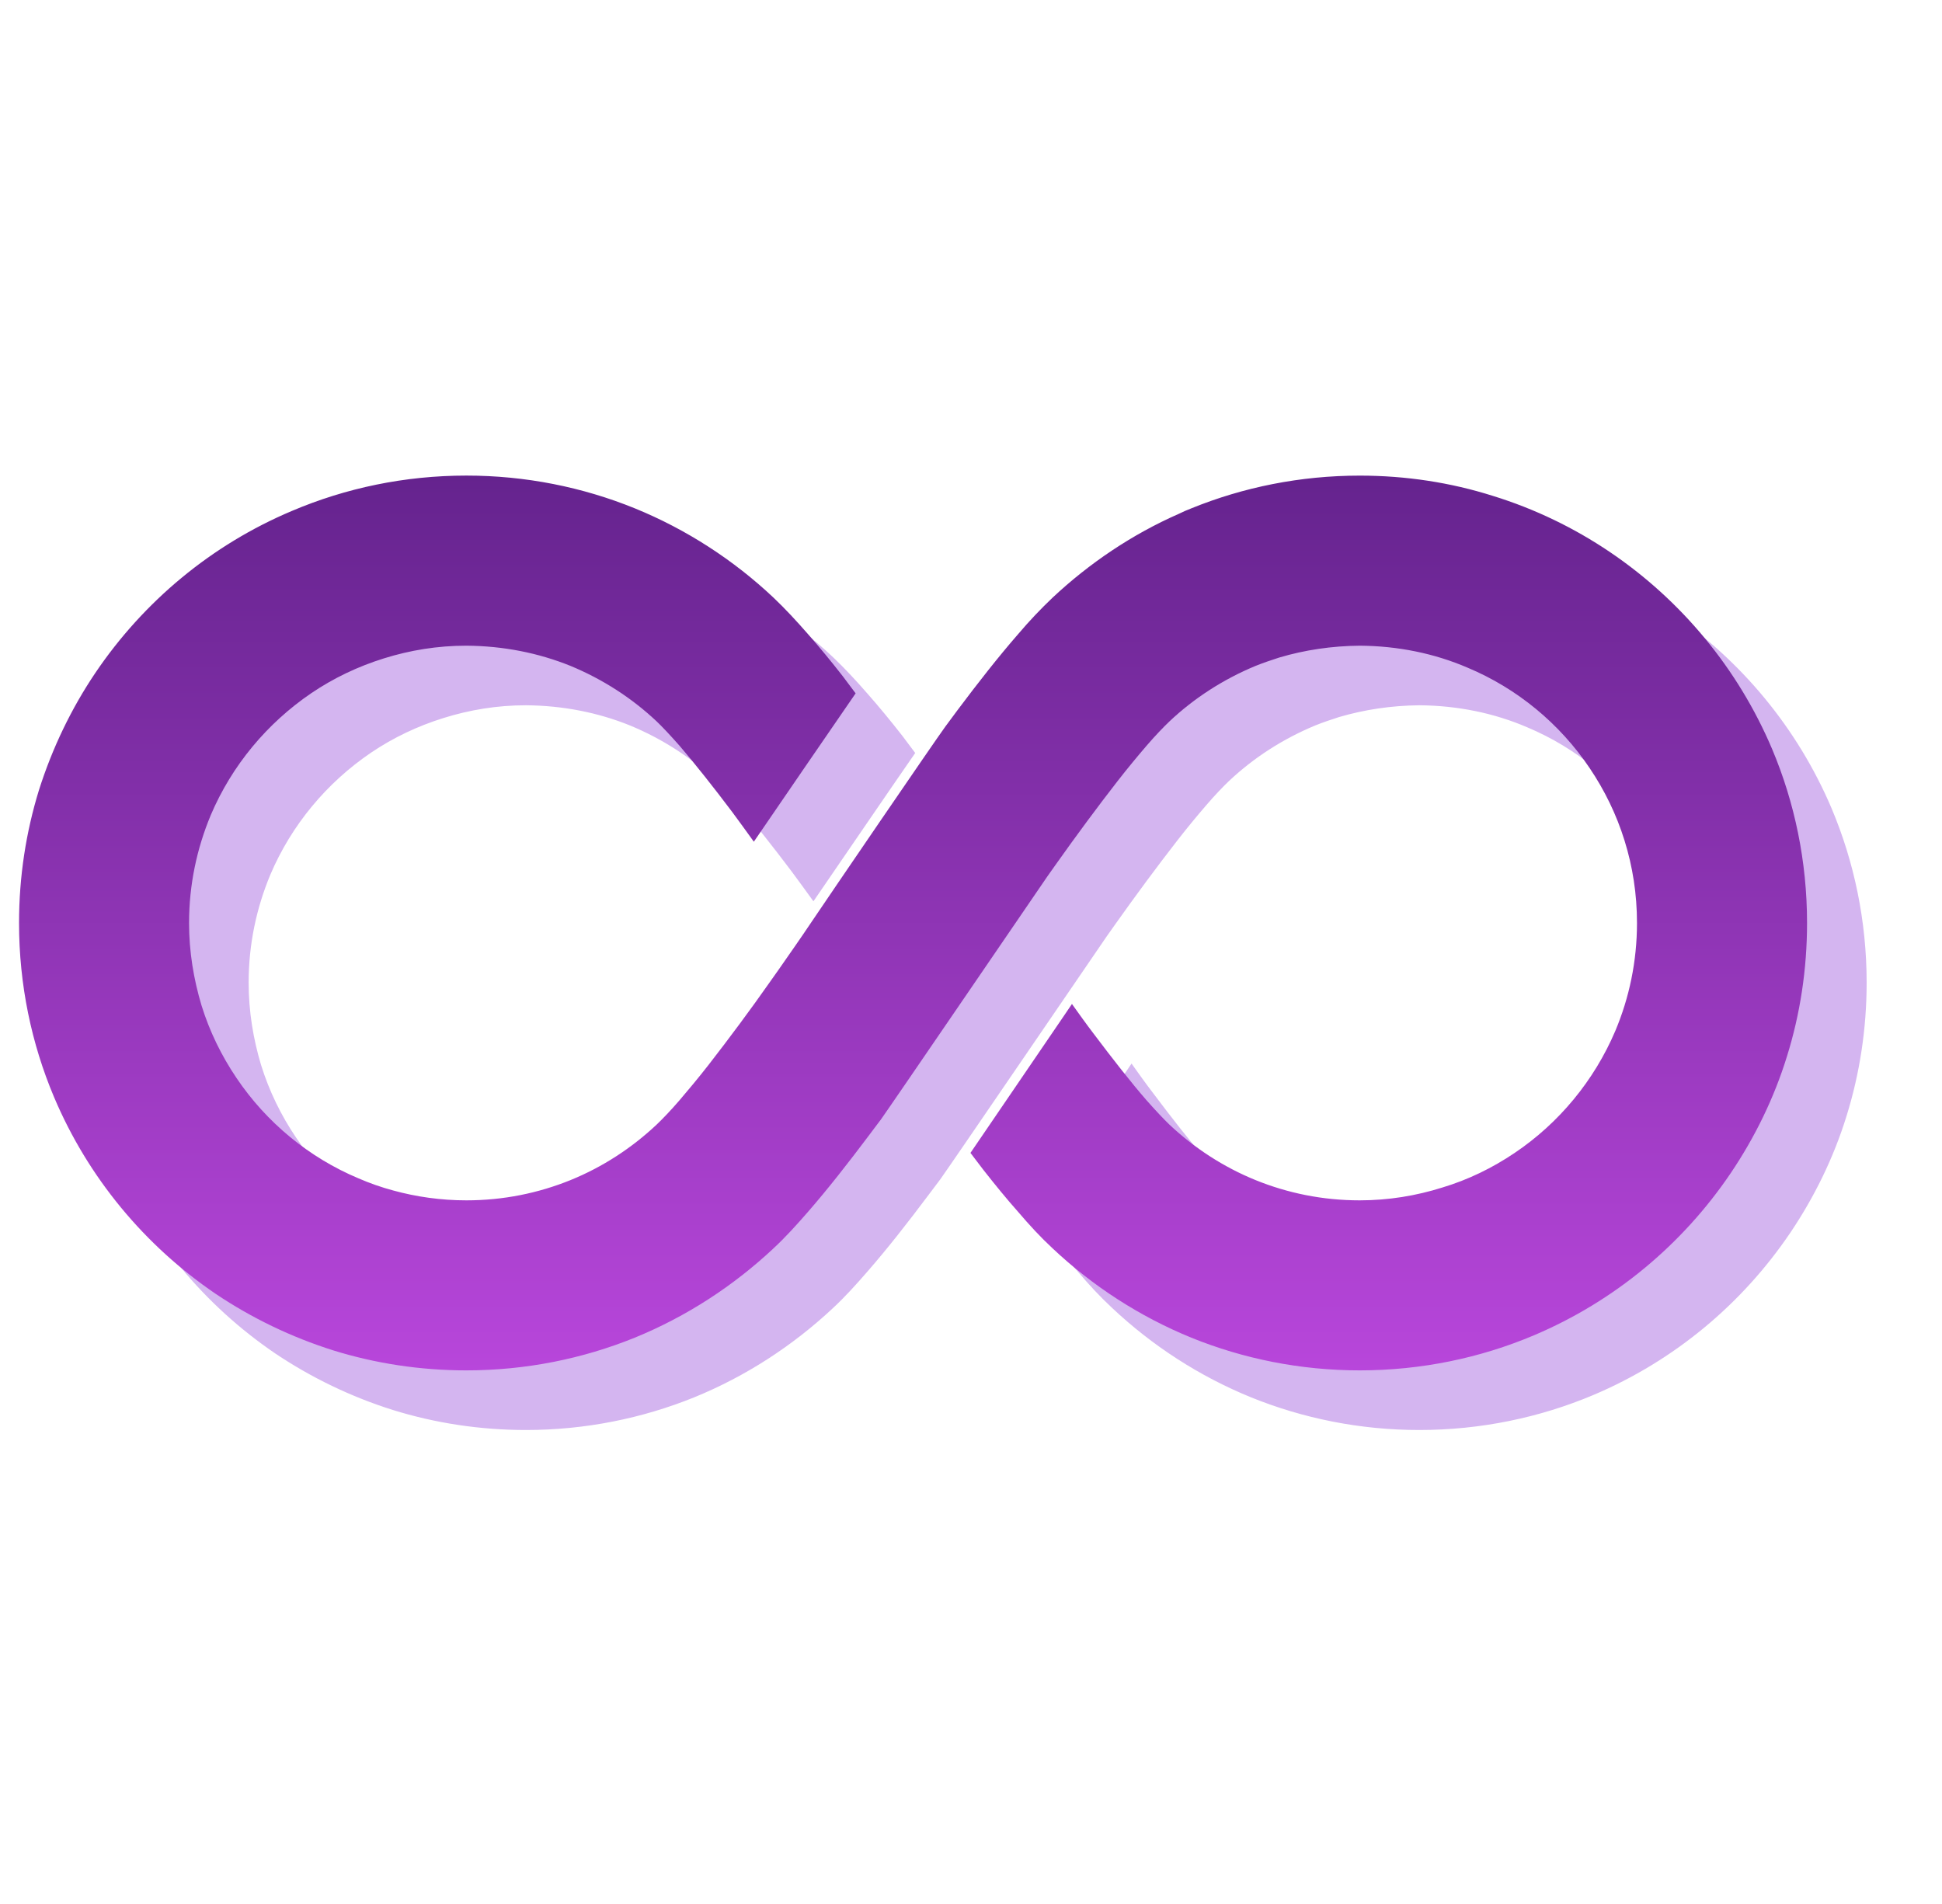 <svg width="51" height="50" viewBox="0 0 51 50" fill="none" xmlns="http://www.w3.org/2000/svg">
<g clip-path="url(#clip0_193_215771)">
<path d="M48.102 21.232C47.206 19.121 45.717 17.329 43.841 16.061C42.907 15.43 41.874 14.929 40.765 14.587C39.664 14.238 38.487 14.055 37.272 14.055C35.715 14.055 34.219 14.359 32.852 14.914C32.738 14.959 32.632 15.005 32.526 15.058C31.295 15.597 30.171 16.357 29.207 17.261C28.895 17.556 28.599 17.868 28.303 18.217C27.779 18.817 27.24 19.508 26.716 20.207C26.61 20.351 26.495 20.503 26.389 20.648C26.101 21.042 23.343 25.082 22.858 25.804C22.614 26.168 22.326 26.578 22.014 27.026C21.946 27.125 21.871 27.232 21.795 27.338C21.278 28.074 20.701 28.849 20.169 29.533C19.904 29.874 19.637 30.193 19.41 30.459C19.175 30.732 18.962 30.953 18.81 31.097C18.157 31.712 17.39 32.213 16.547 32.555C15.704 32.897 14.785 33.087 13.813 33.087C13.144 33.087 12.499 32.996 11.892 32.829C11.58 32.745 11.276 32.639 10.98 32.51C9.674 31.963 8.557 31.036 7.775 29.874C7.38 29.29 7.069 28.652 6.856 27.968C6.651 27.284 6.53 26.564 6.53 25.804C6.53 24.794 6.735 23.845 7.099 22.971C7.654 21.665 8.58 20.556 9.743 19.766C10.327 19.371 10.965 19.068 11.649 18.855C12.332 18.642 13.053 18.521 13.813 18.521C14.785 18.529 15.704 18.711 16.547 19.052C17.39 19.401 18.157 19.895 18.81 20.51C18.962 20.655 19.175 20.882 19.41 21.149C19.82 21.627 20.306 22.242 20.792 22.888C20.982 23.146 21.172 23.404 21.362 23.669C22.091 22.607 23.366 20.738 24.035 19.774C23.921 19.622 23.807 19.47 23.693 19.318C23.389 18.93 23.085 18.559 22.782 18.217C22.478 17.868 22.189 17.556 21.878 17.26C20.83 16.272 19.592 15.468 18.233 14.914C16.866 14.359 15.369 14.055 13.813 14.055C12.195 14.055 10.646 14.382 9.234 14.982C7.122 15.87 5.337 17.359 4.069 19.234C3.439 20.169 2.938 21.209 2.589 22.31C2.247 23.419 2.064 24.589 2.064 25.804C2.064 27.422 2.391 28.971 2.983 30.376C3.879 32.495 5.368 34.28 7.236 35.548C8.178 36.178 9.211 36.679 10.32 37.028C11.421 37.37 12.598 37.553 13.813 37.553C15.369 37.553 16.866 37.248 18.233 36.694C19.592 36.14 20.823 35.335 21.871 34.355L21.878 34.348C22.19 34.059 22.478 33.74 22.782 33.39C23.306 32.79 23.845 32.1 24.369 31.401C24.475 31.257 24.589 31.112 24.695 30.968C24.984 30.565 28.759 25.029 29.07 24.581C29.139 24.483 29.214 24.376 29.29 24.27C29.807 23.541 30.384 22.758 30.916 22.075C31.181 21.733 31.447 21.414 31.675 21.149C31.91 20.875 32.123 20.655 32.275 20.51C32.928 19.895 33.695 19.402 34.538 19.052C34.743 18.969 34.948 18.901 35.161 18.832C35.829 18.635 36.535 18.529 37.272 18.521C38.282 18.529 39.239 18.726 40.104 19.098C41.41 19.645 42.527 20.571 43.309 21.733C43.704 22.318 44.016 22.956 44.228 23.639C44.441 24.323 44.555 25.045 44.555 25.804C44.555 26.814 44.349 27.771 43.985 28.636C43.431 29.942 42.504 31.059 41.342 31.841C40.758 32.236 40.12 32.548 39.436 32.752C38.761 32.965 38.032 33.087 37.272 33.087C36.3 33.087 35.381 32.897 34.538 32.555C33.695 32.213 32.928 31.712 32.275 31.097C32.123 30.953 31.91 30.725 31.675 30.459C31.265 29.988 30.778 29.366 30.293 28.72C30.095 28.462 29.905 28.196 29.716 27.93C29.655 28.022 29.594 28.113 29.526 28.212C28.272 30.049 27.483 31.211 27.05 31.841C27.163 31.993 27.278 32.138 27.391 32.29C27.695 32.677 27.999 33.049 28.303 33.39C28.599 33.74 28.895 34.059 29.207 34.348C30.255 35.335 31.492 36.14 32.852 36.694C34.219 37.248 35.715 37.553 37.272 37.553C38.889 37.553 40.439 37.226 41.843 36.634C43.962 35.738 45.747 34.249 47.016 32.373C47.645 31.439 48.155 30.406 48.496 29.297C48.838 28.196 49.021 27.019 49.021 25.804C49.021 24.187 48.694 22.637 48.102 21.232Z" fill="#D4B5F0"/>
<path d="M46.537 19.667C45.641 17.555 44.153 15.763 42.276 14.495C41.343 13.865 40.31 13.363 39.201 13.021C38.099 12.672 36.922 12.49 35.708 12.49C34.15 12.49 32.654 12.794 31.288 13.349C31.173 13.394 31.067 13.439 30.961 13.492C29.731 14.032 28.607 14.791 27.642 15.695C27.331 15.991 27.035 16.302 26.738 16.652C26.215 17.252 25.675 17.943 25.151 18.642C25.045 18.785 24.931 18.937 24.825 19.082C24.536 19.477 21.779 23.517 21.293 24.239C21.05 24.603 20.762 25.013 20.45 25.461C20.382 25.56 20.306 25.666 20.23 25.772C19.714 26.509 19.137 27.284 18.605 27.968C18.339 28.309 18.073 28.628 17.845 28.894C17.61 29.167 17.397 29.387 17.245 29.532C16.593 30.146 15.825 30.648 14.983 30.99C14.139 31.332 13.22 31.522 12.248 31.522C11.58 31.522 10.935 31.43 10.327 31.263C10.016 31.18 9.712 31.073 9.416 30.945C8.109 30.397 6.993 29.471 6.211 28.309C5.816 27.724 5.504 27.087 5.292 26.403C5.087 25.719 4.965 24.998 4.965 24.239C4.965 23.229 5.171 22.279 5.535 21.405C6.09 20.099 7.016 18.991 8.178 18.201C8.763 17.806 9.4 17.502 10.084 17.289C10.767 17.076 11.489 16.956 12.248 16.956C13.22 16.963 14.139 17.146 14.983 17.487C15.825 17.836 16.593 18.33 17.245 18.945C17.397 19.089 17.61 19.317 17.845 19.583C18.256 20.062 18.741 20.676 19.228 21.322C19.418 21.581 19.608 21.839 19.797 22.104C20.526 21.041 21.802 19.173 22.47 18.208C22.357 18.056 22.242 17.905 22.129 17.753C21.825 17.365 21.521 16.993 21.218 16.651C20.913 16.302 20.625 15.991 20.314 15.695C19.266 14.707 18.028 13.902 16.668 13.348C15.301 12.793 13.805 12.489 12.248 12.489C10.631 12.489 9.081 12.816 7.669 13.416C5.558 14.305 3.773 15.793 2.505 17.669C1.874 18.604 1.374 19.643 1.024 20.745C0.682 21.854 0.5 23.023 0.5 24.239C0.5 25.856 0.826 27.406 1.419 28.81C2.315 30.929 3.803 32.714 5.671 33.982C6.613 34.613 7.646 35.113 8.755 35.463C9.856 35.805 11.034 35.987 12.248 35.987C13.805 35.987 15.302 35.683 16.668 35.129C18.028 34.574 19.258 33.77 20.306 32.79L20.314 32.782C20.625 32.494 20.914 32.174 21.218 31.825C21.741 31.225 22.28 30.535 22.805 29.836C22.911 29.691 23.025 29.547 23.131 29.403C23.419 29 27.195 23.464 27.505 23.016C27.574 22.917 27.65 22.811 27.726 22.704C28.242 21.975 28.819 21.193 29.351 20.51C29.617 20.168 29.883 19.849 30.111 19.583C30.346 19.31 30.559 19.09 30.711 18.945C31.363 18.33 32.131 17.836 32.973 17.487C33.179 17.404 33.383 17.336 33.596 17.267C34.264 17.069 34.971 16.963 35.708 16.956C36.718 16.963 37.675 17.161 38.54 17.533C39.846 18.079 40.963 19.006 41.745 20.168C42.14 20.753 42.451 21.391 42.663 22.074C42.876 22.758 42.99 23.479 42.99 24.239C42.99 25.249 42.785 26.206 42.421 27.071C41.866 28.377 40.94 29.494 39.778 30.276C39.193 30.671 38.556 30.982 37.872 31.187C37.196 31.4 36.467 31.522 35.708 31.522C34.735 31.522 33.816 31.332 32.973 30.99C32.131 30.648 31.363 30.147 30.71 29.532C30.558 29.387 30.346 29.16 30.11 28.894C29.7 28.423 29.214 27.8 28.728 27.155C28.531 26.897 28.341 26.631 28.151 26.365C28.09 26.456 28.029 26.547 27.961 26.646C26.708 28.484 25.918 29.646 25.486 30.276C25.599 30.428 25.713 30.572 25.827 30.724C26.131 31.111 26.435 31.484 26.738 31.825C27.035 32.174 27.331 32.494 27.642 32.782C28.69 33.77 29.928 34.574 31.287 35.129C32.654 35.683 34.15 35.987 35.708 35.987C37.325 35.987 38.874 35.661 40.279 35.068C42.398 34.172 44.182 32.684 45.451 30.808C46.081 29.874 46.59 28.841 46.931 27.732C47.274 26.631 47.456 25.454 47.456 24.239C47.456 22.621 47.13 21.072 46.537 19.667Z" fill="url(#paint0_linear_193_215771)"/>
</g>
<defs>
<linearGradient id="paint0_linear_193_215771" x1="23.978" y1="12.489" x2="23.978" y2="35.987" gradientUnits="userSpaceOnUse">
<stop stop-color="#65238E"/>
<stop offset="1" stop-color="#B846DB"/>
</linearGradient>
<clipPath id="clip0_193_215771">
<rect width="50" height="50" fill="white" transform="translate(0.5)"/>
</clipPath>
</defs>
</svg>
